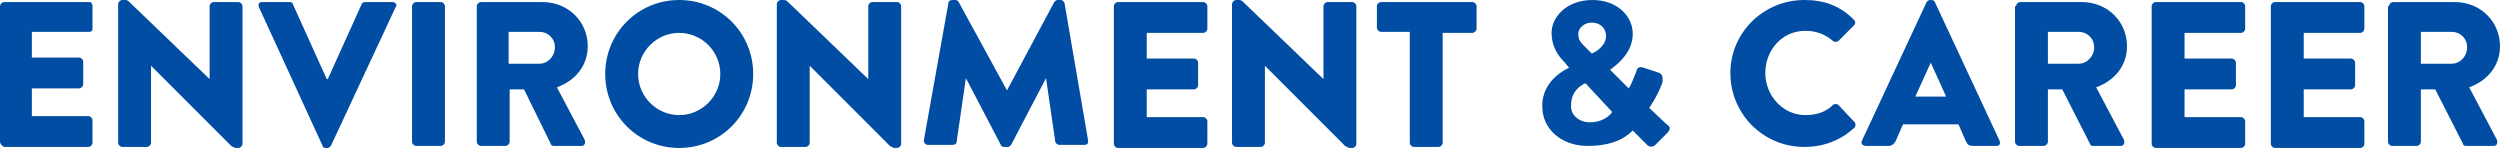 <?xml version="1.0" encoding="utf-8"?>
<!-- Generator: Adobe Illustrator 24.0.2, SVG Export Plug-In . SVG Version: 6.00 Build 0)  -->
<!DOCTYPE svg PUBLIC "-//W3C//DTD SVG 1.1//EN" "http://www.w3.org/Graphics/SVG/1.1/DTD/svg11.dtd">
<svg version="1.1" id="レイヤー_1" xmlns:x="http://ns.adobe.com/Extensibility/1.0/" xmlns:i="http://ns.adobe.com/AdobeIllustrator/10.0/" xmlns:graph="http://ns.adobe.com/Graphs/1.0/"
	 xmlns="http://www.w3.org/2000/svg" xmlns:xlink="http://www.w3.org/1999/xlink" x="0px" y="0px" width="243.3px" height="14.4px"
	 viewBox="0 0 243.3 14.4" style="enable-background:new 0 0 243.3 14.4;" xml:space="preserve">
<style type="text/css">
	.st0{enable-background:new    ;}
	.st1{fill:#004da3;}
</style>
<g class="st0">
	<path class="st1" d="M0,0.6c0-0.2,0.2-0.4,0.4-0.4h8.3C8.9,0.2,9,0.4,9,0.6v2.2C9,3,8.9,3.1,8.7,3.1H3.1v2.5h4.6
		c0.2,0,0.4,0.2,0.4,0.4v2.2c0,0.2-0.2,0.4-0.4,0.4H3.1v2.7h5.5c0.2,0,0.4,0.2,0.4,0.4v2.2c0,0.2-0.2,0.4-0.4,0.4H0.4
		C0.2,14.2,0,14,0,13.8V0.6z"/>
	<path class="st1" d="M11.5,0.4c0-0.2,0.2-0.4,0.4-0.4h0.3c0.2,0,0.3,0.1,0.5,0.3l7.7,7.4h0V0.6c0-0.2,0.2-0.4,0.4-0.4h2.4
		c0.2,0,0.4,0.2,0.4,0.4V14c0,0.2-0.2,0.4-0.4,0.4H23c-0.2,0-0.3-0.1-0.5-0.2l-7.8-7.8h0v7.5c0,0.2-0.2,0.4-0.4,0.4h-2.4
		c-0.2,0-0.4-0.2-0.4-0.4L11.5,0.4z"/>
	<path class="st1" d="M35.2,0.4c0-0.1,0.2-0.2,0.3-0.2h2.7c0.3,0,0.5,0.3,0.3,0.5l-6.3,13.5c-0.1,0.1-0.2,0.2-0.3,0.2h-0.2
		c-0.2,0-0.3-0.1-0.3-0.2L25.2,0.7c-0.1-0.3,0-0.5,0.3-0.5h2.7c0.2,0,0.3,0.1,0.3,0.2l3.3,7.3h0.1L35.2,0.4z"/>
	<path class="st1" d="M40.1,0.6c0-0.2,0.2-0.4,0.4-0.4h2.4c0.2,0,0.4,0.2,0.4,0.4v13.2c0,0.2-0.2,0.4-0.4,0.4h-2.4
		c-0.2,0-0.4-0.2-0.4-0.4V0.6z"/>
	<path class="st1" d="M46.4,0.6c0-0.2,0.2-0.4,0.4-0.4h6c2.5,0,4.4,1.9,4.4,4.3c0,1.8-1.1,3.3-3,4l2.7,5.1c0.1,0.3,0,0.6-0.3,0.6
		h-2.7c-0.2,0-0.3-0.1-0.3-0.2L51,8.7h-1.4v5.1c0,0.2-0.2,0.4-0.4,0.4h-2.4c-0.2,0-0.4-0.2-0.4-0.4V0.6z M52.5,6.2
		c0.8,0,1.5-0.7,1.5-1.6c0-0.9-0.7-1.5-1.5-1.5h-3v3.1H52.5z"/>
	<path class="st1" d="M66.1,0c4,0,7.2,3.2,7.2,7.2c0,4-3.2,7.2-7.2,7.2s-7.2-3.2-7.2-7.2C58.9,3.2,62.1,0,66.1,0z M66.1,11.2
		c2.2,0,4-1.8,4-4c0-2.2-1.8-4-4-4c-2.2,0-4,1.8-4,4C62.1,9.4,63.9,11.2,66.1,11.2z"/>
	<path class="st1" d="M75.6,0.4C75.6,0.2,75.8,0,76,0h0.3c0.2,0,0.3,0.1,0.5,0.3l7.7,7.4h0V0.6c0-0.2,0.2-0.4,0.4-0.4h2.4
		c0.2,0,0.4,0.2,0.4,0.4V14c0,0.2-0.2,0.4-0.4,0.4h-0.2c-0.2,0-0.3-0.1-0.5-0.2l-7.8-7.8h0v7.5c0,0.2-0.2,0.4-0.4,0.4H76
		c-0.2,0-0.4-0.2-0.4-0.4L75.6,0.4z"/>
	<path class="st1" d="M92.3,0.3c0-0.2,0.2-0.3,0.4-0.3H93c0.1,0,0.3,0.1,0.3,0.2L98,8.8h0l4.6-8.6c0.1-0.1,0.2-0.2,0.3-0.2h0.3
		c0.2,0,0.3,0.1,0.4,0.3l2.3,13.4c0,0.3-0.1,0.4-0.4,0.4h-2.4c-0.2,0-0.4-0.2-0.4-0.3l-0.9-6.2h0l-3.4,6.5c-0.1,0.1-0.2,0.2-0.3,0.2
		h-0.4c-0.1,0-0.3-0.1-0.3-0.2l-3.4-6.5h0l-0.9,6.2c0,0.2-0.2,0.3-0.4,0.3h-2.4c-0.2,0-0.4-0.2-0.4-0.4L92.3,0.3z"/>
	<path class="st1" d="M108.4,0.6c0-0.2,0.2-0.4,0.4-0.4h8.3c0.2,0,0.4,0.2,0.4,0.4v2.2c0,0.2-0.2,0.4-0.4,0.4h-5.5v2.5h4.6
		c0.2,0,0.4,0.2,0.4,0.4v2.2c0,0.2-0.2,0.4-0.4,0.4h-4.6v2.7h5.5c0.2,0,0.4,0.2,0.4,0.4v2.2c0,0.2-0.2,0.4-0.4,0.4h-8.3
		c-0.2,0-0.4-0.2-0.4-0.4V0.6z"/>
	<path class="st1" d="M119.9,0.4c0-0.2,0.2-0.4,0.4-0.4h0.3c0.2,0,0.3,0.1,0.5,0.3l7.7,7.4h0V0.6c0-0.2,0.2-0.4,0.4-0.4h2.4
		c0.2,0,0.4,0.2,0.4,0.4V14c0,0.2-0.2,0.4-0.4,0.4h-0.2c-0.2,0-0.3-0.1-0.5-0.2l-7.8-7.8h0v7.5c0,0.2-0.2,0.4-0.4,0.4h-2.4
		c-0.2,0-0.4-0.2-0.4-0.4L119.9,0.4z"/>
	<path class="st1" d="M137.3,3.1h-2.9c-0.2,0-0.4-0.2-0.4-0.4V0.6c0-0.2,0.2-0.4,0.4-0.4h8.9c0.2,0,0.4,0.2,0.4,0.4v2.2
		c0,0.2-0.2,0.4-0.4,0.4h-2.9v10.7c0,0.2-0.2,0.4-0.4,0.4h-2.4c-0.2,0-0.4-0.2-0.4-0.4V3.1z"/>
	<path class="st1" d="M152.7,6.6L152.7,6.6l-0.4-0.5c-0.8-0.8-1.3-1.7-1.3-2.9c0-1.5,1.4-3.2,4-3.2c2.3,0,3.9,1.5,3.9,3.3
		c0,2.2-2.2,3.4-2.2,3.5l1.8,1.8c0.3-0.4,0.5-1.1,0.7-1.5c0.1-0.4,0.2-0.7,0.8-0.5l1.5,0.5c0.4,0.2,0.3,0.7,0.3,0.9
		c-0.5,1.4-1.3,2.5-1.3,2.5l1.7,1.6c0.3,0.2,0.5,0.4,0,0.9l-1.1,1.1c-0.2,0.2-0.6,0.3-0.9-0.1l-1.3-1.3c-0.7,0.7-1.9,1.5-4.4,1.5
		c-2.6,0-4.4-1.7-4.4-3.8C150,7.7,152.7,6.6,152.7,6.6z M154.7,11.9c1.6,0,2.2-1,2.2-1l-2.6-2.8c0,0-1.4,0.5-1.4,2.1
		C152.8,11.2,153.7,11.9,154.7,11.9z M156.3,3.5c0-0.7-0.5-1.3-1.4-1.3c-0.7,0-1.3,0.5-1.3,1.1c0,0.5,0.2,0.8,0.5,1.1l0.8,0.8
		C155,5.2,156.3,4.6,156.3,3.5z"/>
	<path class="st1" d="M175.6,0c2,0,3.5,0.6,4.8,1.9c0.2,0.2,0.2,0.4,0,0.6L178.9,4c-0.1,0.1-0.4,0.1-0.5,0c-0.8-0.7-1.7-1-2.7-1
		c-2.3,0-3.9,1.9-3.9,4.1c0,2.2,1.7,4.1,3.9,4.1c1.1,0,2-0.3,2.7-1c0.1-0.1,0.4-0.1,0.5,0l1.6,1.7c0.1,0.1,0.1,0.4,0,0.5
		c-1.4,1.3-3.1,1.9-4.9,1.9c-4,0-7.2-3.2-7.2-7.2C168.4,3.2,171.6,0,175.6,0z"/>
	<path class="st1" d="M181.2,13.7l6.3-13.5c0.1-0.1,0.2-0.2,0.3-0.2h0.2c0.1,0,0.3,0.1,0.3,0.2l6.3,13.5c0.1,0.3,0,0.5-0.3,0.5H192
		c-0.4,0-0.5-0.1-0.7-0.5l-0.7-1.6h-5.4l-0.7,1.6c-0.1,0.2-0.3,0.5-0.7,0.5h-2.2C181.2,14.2,181.1,13.9,181.2,13.7z M189.4,9.4
		l-1.5-3.3h0l-1.5,3.3H189.4z"/>
	<path class="st1" d="M196.2,0.6c0-0.2,0.2-0.4,0.4-0.4h6c2.5,0,4.4,1.9,4.4,4.3c0,1.8-1.1,3.3-3,4l2.7,5.1c0.1,0.3,0,0.6-0.3,0.6
		h-2.7c-0.2,0-0.3-0.1-0.3-0.2l-2.7-5.3h-1.4v5.1c0,0.2-0.2,0.4-0.4,0.4h-2.4c-0.2,0-0.4-0.2-0.4-0.4V0.6z M202.3,6.2
		c0.8,0,1.5-0.7,1.5-1.6c0-0.9-0.7-1.5-1.5-1.5h-3v3.1H202.3z"/>
	<path class="st1" d="M209.4,0.6c0-0.2,0.2-0.4,0.4-0.4h8.3c0.2,0,0.4,0.2,0.4,0.4v2.2c0,0.2-0.2,0.4-0.4,0.4h-5.5v2.5h4.6
		c0.2,0,0.4,0.2,0.4,0.4v2.2c0,0.2-0.2,0.4-0.4,0.4h-4.6v2.7h5.5c0.2,0,0.4,0.2,0.4,0.4v2.2c0,0.2-0.2,0.4-0.4,0.4h-8.3
		c-0.2,0-0.4-0.2-0.4-0.4V0.6z"/>
	<path class="st1" d="M221,0.6c0-0.2,0.2-0.4,0.4-0.4h8.3c0.2,0,0.4,0.2,0.4,0.4v2.2c0,0.2-0.2,0.4-0.4,0.4h-5.5v2.5h4.6
		c0.2,0,0.4,0.2,0.4,0.4v2.2c0,0.2-0.2,0.4-0.4,0.4h-4.6v2.7h5.5c0.2,0,0.4,0.2,0.4,0.4v2.2c0,0.2-0.2,0.4-0.4,0.4h-8.3
		c-0.2,0-0.4-0.2-0.4-0.4V0.6z"/>
	<path class="st1" d="M232.5,0.6c0-0.2,0.2-0.4,0.4-0.4h6c2.5,0,4.4,1.9,4.4,4.3c0,1.8-1.1,3.3-3,4l2.7,5.1c0.1,0.3,0,0.6-0.3,0.6
		H240c-0.2,0-0.3-0.1-0.3-0.2l-2.7-5.3h-1.4v5.1c0,0.2-0.2,0.4-0.4,0.4h-2.4c-0.2,0-0.4-0.2-0.4-0.4V0.6z M238.6,6.2
		c0.8,0,1.5-0.7,1.5-1.6c0-0.9-0.7-1.5-1.5-1.5h-3v3.1H238.6z"/>
</g>
</svg>
